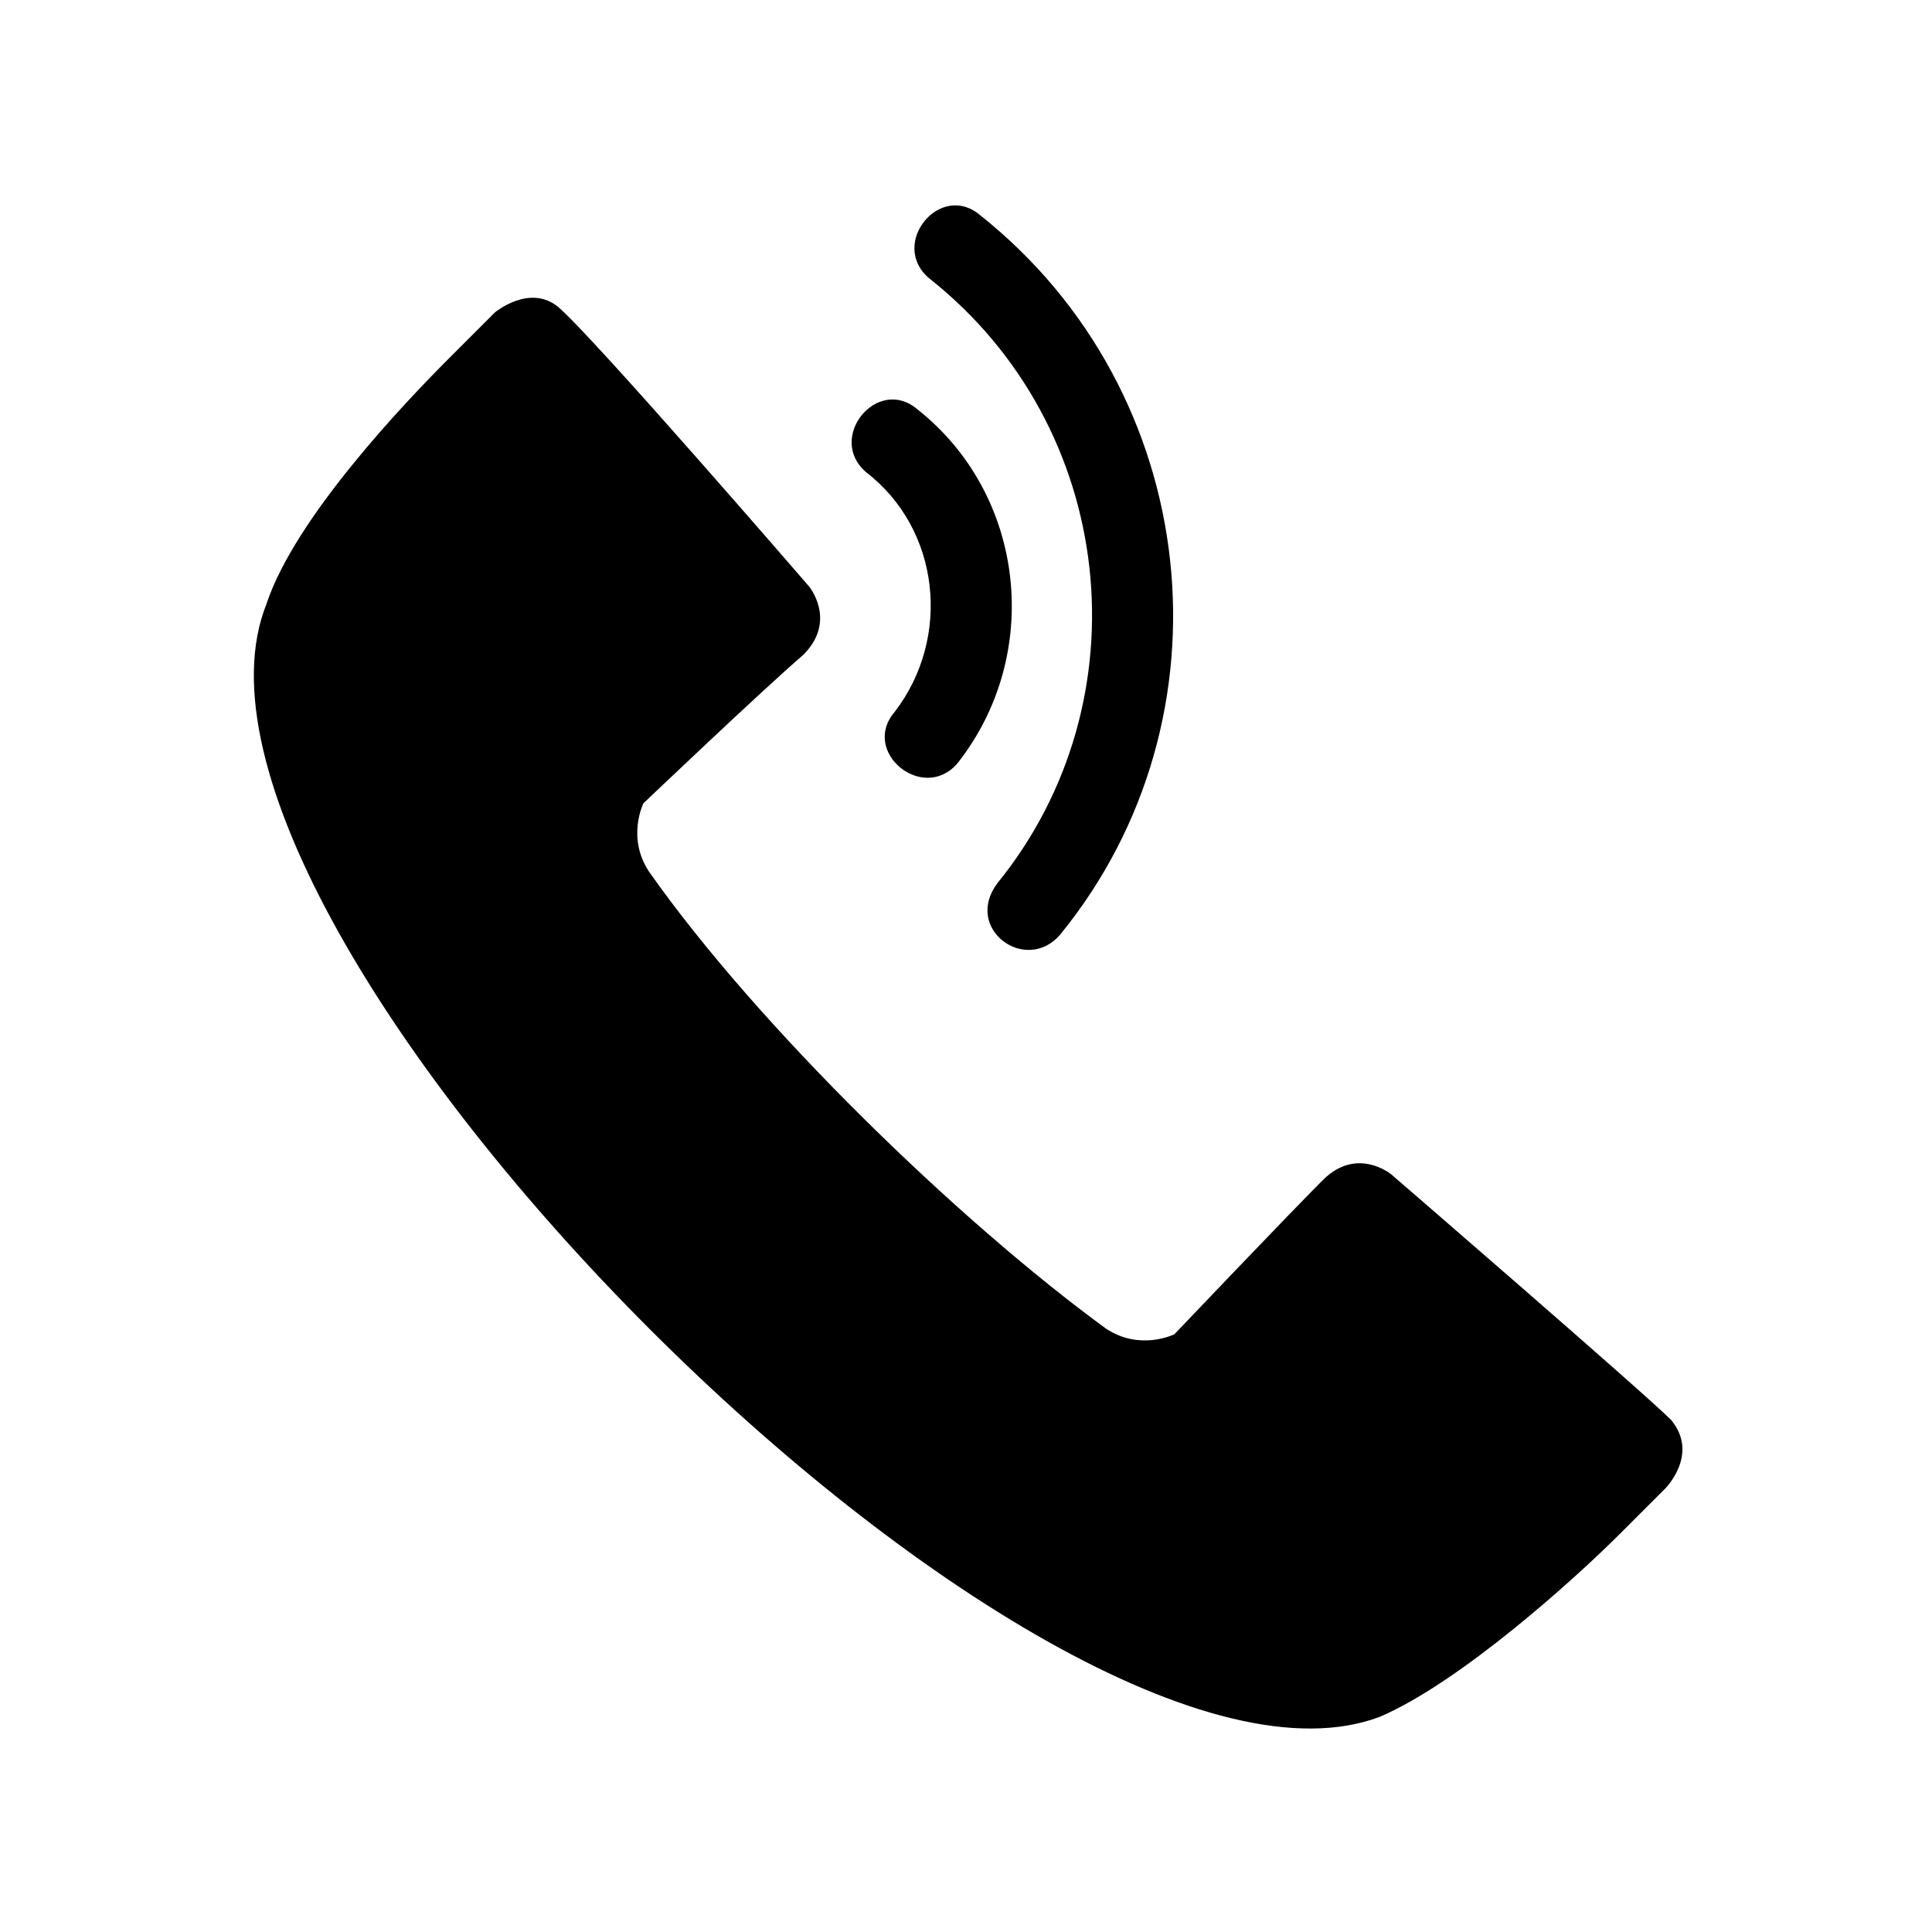 <?xml version="1.0" encoding="UTF-8"?>
<!-- The Best Svg Icon site in the world: iconSvg.co, Visit us! https://iconsvg.co -->
<svg fill="#000000" width="800px" height="800px" version="1.1" viewBox="144 144 512 512" xmlns="http://www.w3.org/2000/svg">
 <path d="m214.66 303.93c7.566-22.695 36.312-52.953 48.414-65.055l12.105-12.105s9.078-7.566 16.641-1.512c9.078 7.566 66.57 74.133 66.57 74.133s7.566 9.078-1.512 18.156c-10.59 9.078-42.363 39.336-42.363 39.336s-4.539 9.078 1.512 18.156c28.746 40.848 81.699 92.289 121.04 121.04 9.078 6.051 18.156 1.512 18.156 1.512s30.258-31.773 39.336-40.848c9.078-9.078 18.156-1.512 18.156-1.512s66.57 57.492 74.133 65.055c7.566 9.078-1.512 18.156-1.512 18.156l-12.105 12.105c-12.105 12.105-42.363 39.336-63.543 48.414-87.75 33.285-329.82-208.79-295.02-295.02zm175.5-86.238c-10.59-9.078 3.027-25.719 13.617-16.641 59.004 46.902 68.082 133.14 21.18 190.63-9.078 10.59-25.719-1.512-16.641-13.617 39.336-48.414 31.773-121.04-18.156-160.37zm-16.641 51.441c-10.59-9.078 3.027-25.719 13.617-16.641 28.746 22.695 33.285 65.055 10.59 93.801-9.078 10.59-25.719-3.027-16.641-13.617 15.129-19.668 12.105-48.414-7.566-63.543z" fill-rule="evenodd"/>
</svg>